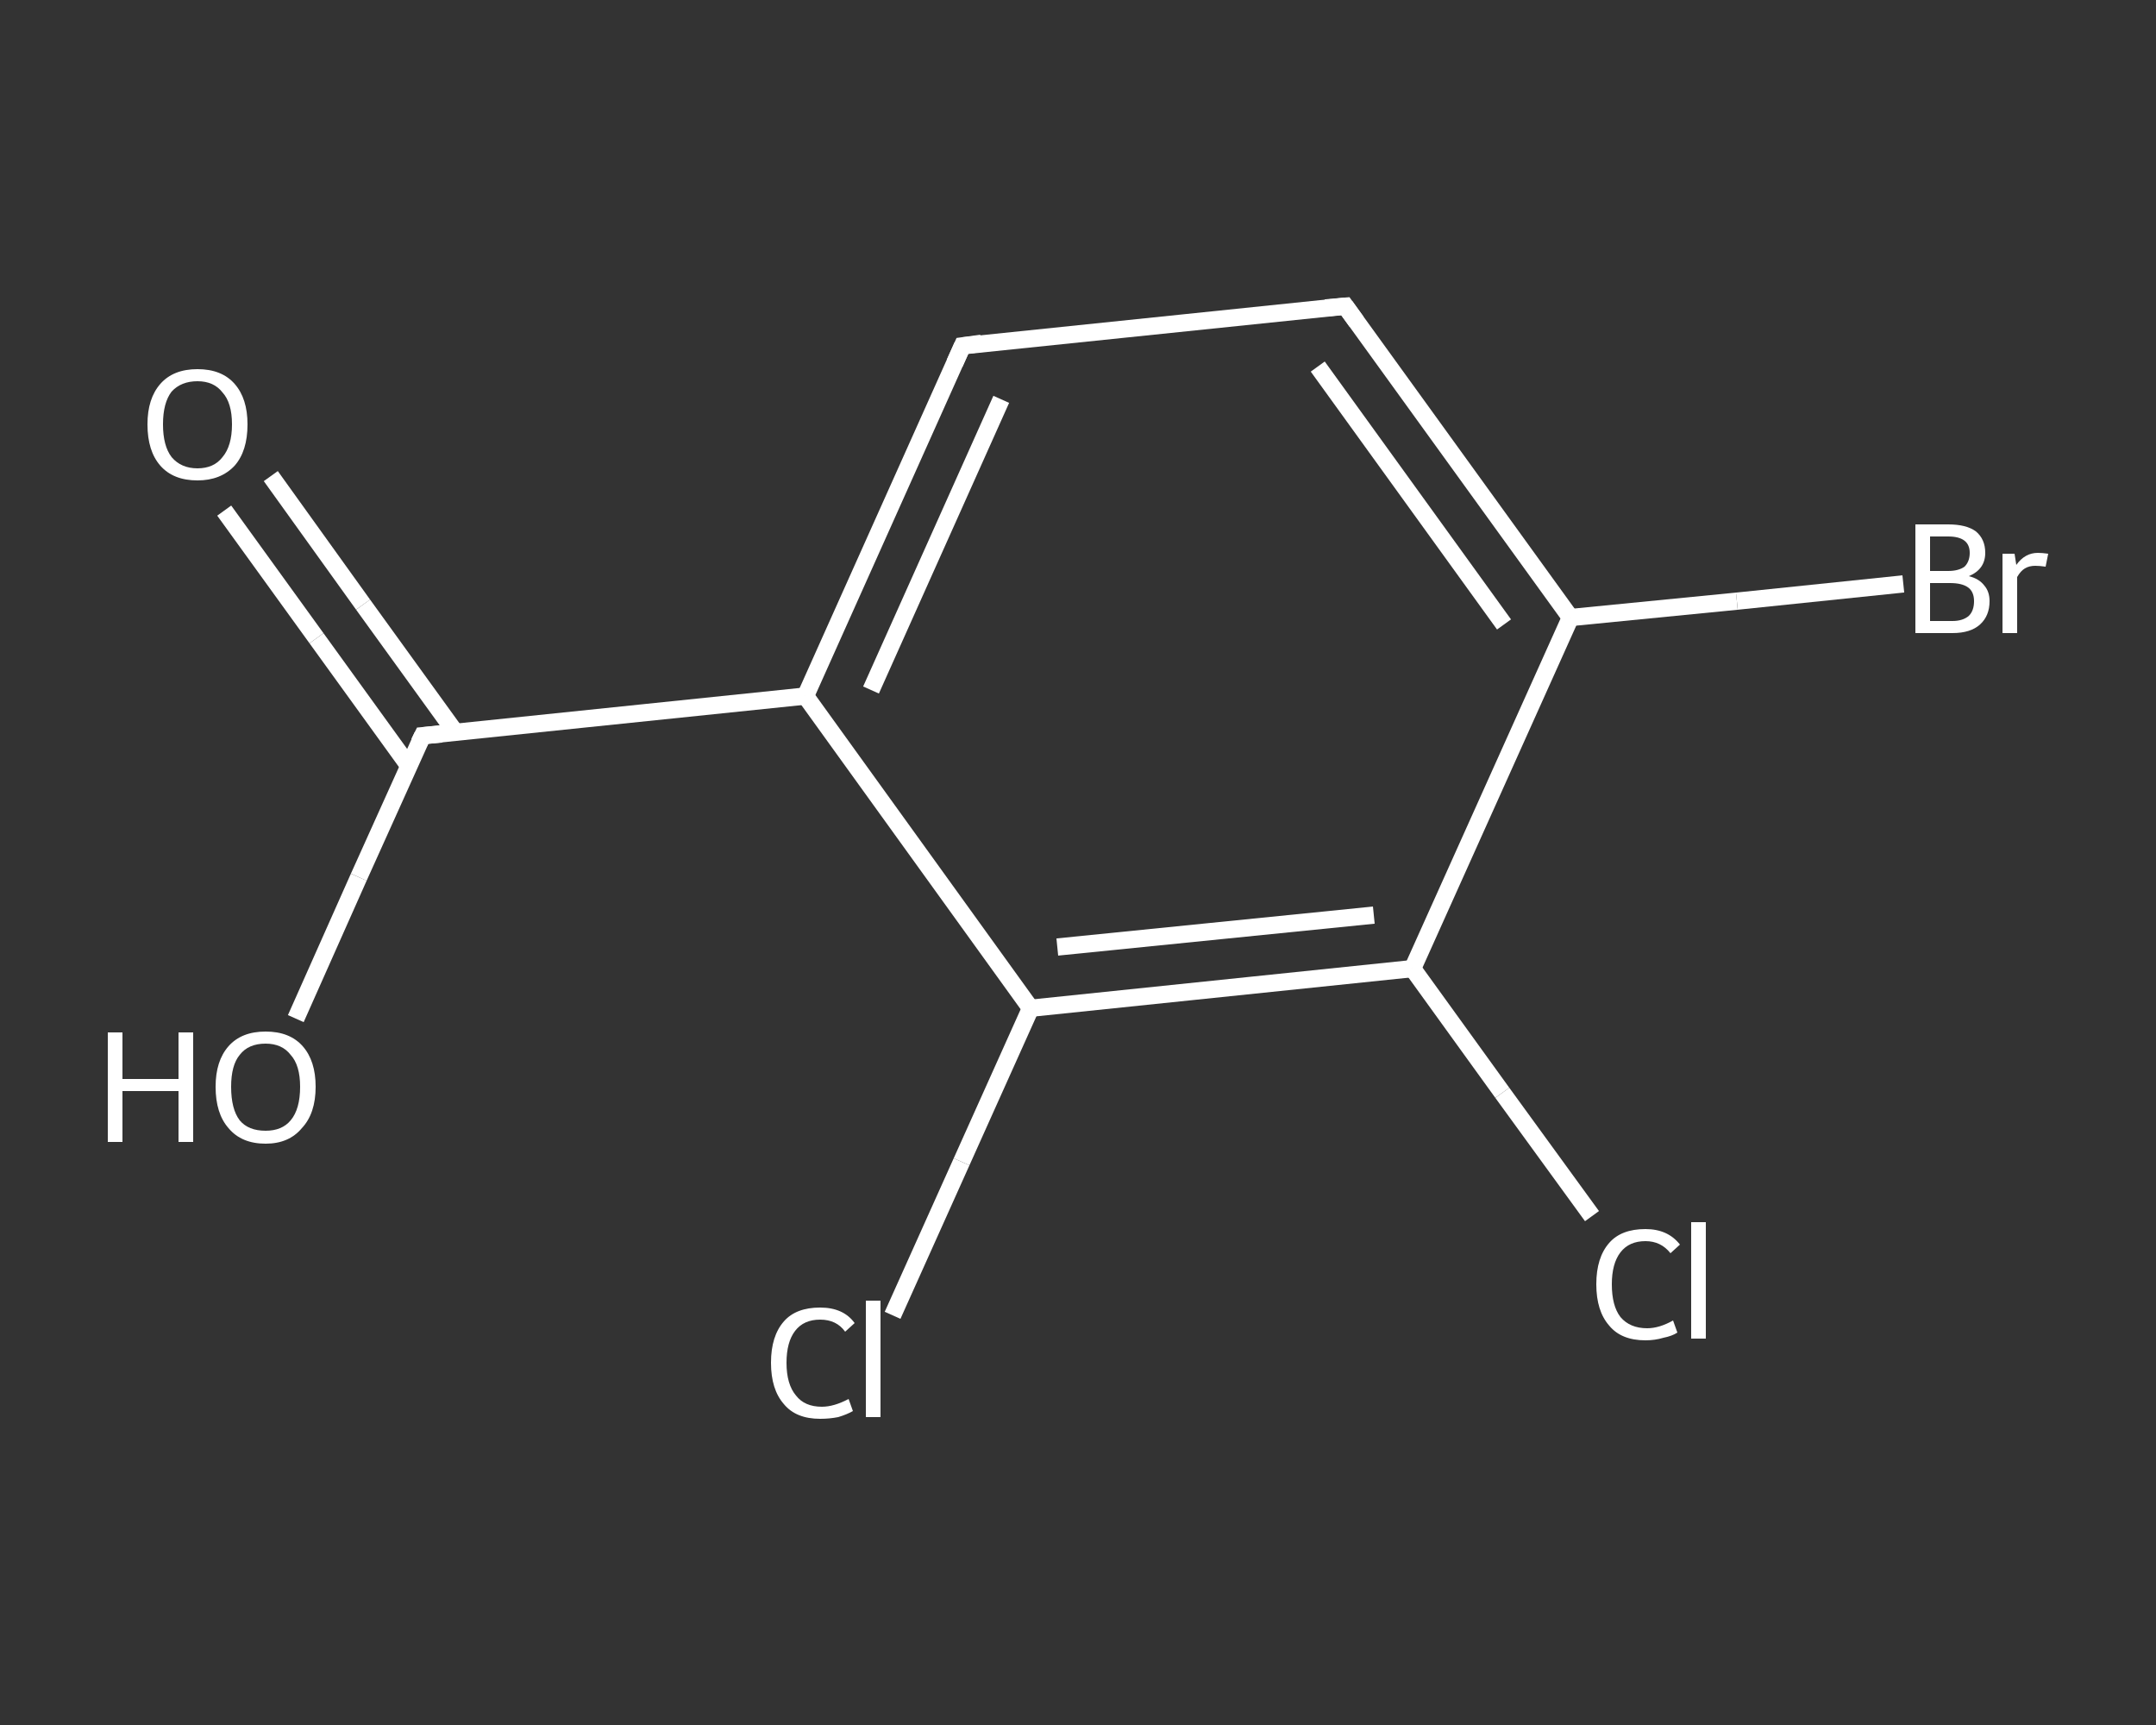 <?xml version='1.0' encoding='iso-8859-1'?>
<svg version='1.1' baseProfile='full'
              xmlns='http://www.w3.org/2000/svg'
                      xmlns:rdkit='http://www.rdkit.org/xml'
                      xmlns:xlink='http://www.w3.org/1999/xlink'
                  xml:space='preserve'
width='250px' height='200px' viewBox='0 0 250 200'>
<rect x="0" y="0" width="250" height="200" fill="#333333" stroke="none"/>
<!-- END OF HEADER -->
<rect style='opacity:1.0;fill:transparent;stroke:none' width='250.0' height='200.0' x='0.0' y='0.0'> </rect>
<path class='bond-0 atom-0 atom-1' d='M 31.4,55.2 L 42.1,70.1' style='fill:none;fill-rule:evenodd;stroke:#FFFFFF;stroke-width:2.0px;stroke-linecap:butt;stroke-linejoin:miter;stroke-opacity:1' />
<path class='bond-0 atom-0 atom-1' d='M 42.1,70.1 L 52.8,84.9' style='fill:none;fill-rule:evenodd;stroke:#FFFFFF;stroke-width:2.0px;stroke-linecap:butt;stroke-linejoin:miter;stroke-opacity:1' />
<path class='bond-0 atom-0 atom-1' d='M 26.0,59.2 L 36.7,74.0' style='fill:none;fill-rule:evenodd;stroke:#FFFFFF;stroke-width:2.0px;stroke-linecap:butt;stroke-linejoin:miter;stroke-opacity:1' />
<path class='bond-0 atom-0 atom-1' d='M 36.7,74.0 L 47.4,88.8' style='fill:none;fill-rule:evenodd;stroke:#FFFFFF;stroke-width:2.0px;stroke-linecap:butt;stroke-linejoin:miter;stroke-opacity:1' />
<path class='bond-1 atom-1 atom-2' d='M 49.0,85.3 L 41.6,101.7' style='fill:none;fill-rule:evenodd;stroke:#FFFFFF;stroke-width:2.0px;stroke-linecap:butt;stroke-linejoin:miter;stroke-opacity:1' />
<path class='bond-1 atom-1 atom-2' d='M 41.6,101.7 L 34.3,118.1' style='fill:none;fill-rule:evenodd;stroke:#FFFFFF;stroke-width:2.0px;stroke-linecap:butt;stroke-linejoin:miter;stroke-opacity:1' />
<path class='bond-2 atom-1 atom-3' d='M 49.0,85.3 L 93.4,80.7' style='fill:none;fill-rule:evenodd;stroke:#FFFFFF;stroke-width:2.0px;stroke-linecap:butt;stroke-linejoin:miter;stroke-opacity:1' />
<path class='bond-3 atom-3 atom-4' d='M 93.4,80.7 L 111.6,40.1' style='fill:none;fill-rule:evenodd;stroke:#FFFFFF;stroke-width:2.0px;stroke-linecap:butt;stroke-linejoin:miter;stroke-opacity:1' />
<path class='bond-3 atom-3 atom-4' d='M 101.0,80.0 L 116.1,46.3' style='fill:none;fill-rule:evenodd;stroke:#FFFFFF;stroke-width:2.0px;stroke-linecap:butt;stroke-linejoin:miter;stroke-opacity:1' />
<path class='bond-4 atom-4 atom-5' d='M 111.6,40.1 L 156.0,35.5' style='fill:none;fill-rule:evenodd;stroke:#FFFFFF;stroke-width:2.0px;stroke-linecap:butt;stroke-linejoin:miter;stroke-opacity:1' />
<path class='bond-5 atom-5 atom-6' d='M 156.0,35.5 L 182.1,71.6' style='fill:none;fill-rule:evenodd;stroke:#FFFFFF;stroke-width:2.0px;stroke-linecap:butt;stroke-linejoin:miter;stroke-opacity:1' />
<path class='bond-5 atom-5 atom-6' d='M 152.8,42.5 L 174.4,72.4' style='fill:none;fill-rule:evenodd;stroke:#FFFFFF;stroke-width:2.0px;stroke-linecap:butt;stroke-linejoin:miter;stroke-opacity:1' />
<path class='bond-6 atom-6 atom-7' d='M 182.1,71.6 L 201.4,69.7' style='fill:none;fill-rule:evenodd;stroke:#FFFFFF;stroke-width:2.0px;stroke-linecap:butt;stroke-linejoin:miter;stroke-opacity:1' />
<path class='bond-6 atom-6 atom-7' d='M 201.4,69.7 L 220.7,67.7' style='fill:none;fill-rule:evenodd;stroke:#FFFFFF;stroke-width:2.0px;stroke-linecap:butt;stroke-linejoin:miter;stroke-opacity:1' />
<path class='bond-7 atom-6 atom-8' d='M 182.1,71.6 L 163.8,112.3' style='fill:none;fill-rule:evenodd;stroke:#FFFFFF;stroke-width:2.0px;stroke-linecap:butt;stroke-linejoin:miter;stroke-opacity:1' />
<path class='bond-8 atom-8 atom-9' d='M 163.8,112.3 L 174.2,126.7' style='fill:none;fill-rule:evenodd;stroke:#FFFFFF;stroke-width:2.0px;stroke-linecap:butt;stroke-linejoin:miter;stroke-opacity:1' />
<path class='bond-8 atom-8 atom-9' d='M 174.2,126.7 L 184.6,141.0' style='fill:none;fill-rule:evenodd;stroke:#FFFFFF;stroke-width:2.0px;stroke-linecap:butt;stroke-linejoin:miter;stroke-opacity:1' />
<path class='bond-9 atom-8 atom-10' d='M 163.8,112.3 L 119.5,116.9' style='fill:none;fill-rule:evenodd;stroke:#FFFFFF;stroke-width:2.0px;stroke-linecap:butt;stroke-linejoin:miter;stroke-opacity:1' />
<path class='bond-9 atom-8 atom-10' d='M 159.3,106.1 L 122.6,109.8' style='fill:none;fill-rule:evenodd;stroke:#FFFFFF;stroke-width:2.0px;stroke-linecap:butt;stroke-linejoin:miter;stroke-opacity:1' />
<path class='bond-10 atom-10 atom-11' d='M 119.5,116.9 L 111.5,134.7' style='fill:none;fill-rule:evenodd;stroke:#FFFFFF;stroke-width:2.0px;stroke-linecap:butt;stroke-linejoin:miter;stroke-opacity:1' />
<path class='bond-10 atom-10 atom-11' d='M 111.5,134.7 L 103.5,152.5' style='fill:none;fill-rule:evenodd;stroke:#FFFFFF;stroke-width:2.0px;stroke-linecap:butt;stroke-linejoin:miter;stroke-opacity:1' />
<path class='bond-11 atom-10 atom-3' d='M 119.5,116.9 L 93.4,80.7' style='fill:none;fill-rule:evenodd;stroke:#FFFFFF;stroke-width:2.0px;stroke-linecap:butt;stroke-linejoin:miter;stroke-opacity:1' />
<path d='M 48.6,86.1 L 49.0,85.3 L 51.2,85.1' style='fill:none;stroke:#FFFFFF;stroke-width:2.0px;stroke-linecap:butt;stroke-linejoin:miter;stroke-opacity:1;' />
<path d='M 110.7,42.1 L 111.6,40.1 L 113.8,39.8' style='fill:none;stroke:#FFFFFF;stroke-width:2.0px;stroke-linecap:butt;stroke-linejoin:miter;stroke-opacity:1;' />
<path d='M 153.7,35.7 L 156.0,35.5 L 157.3,37.3' style='fill:none;stroke:#FFFFFF;stroke-width:2.0px;stroke-linecap:butt;stroke-linejoin:miter;stroke-opacity:1;' />
<path class='atom-0' d='M 17.1 49.2
Q 17.1 46.2, 18.6 44.5
Q 20.1 42.8, 22.9 42.8
Q 25.7 42.8, 27.2 44.5
Q 28.7 46.2, 28.7 49.2
Q 28.7 52.3, 27.2 54.0
Q 25.6 55.7, 22.9 55.7
Q 20.1 55.7, 18.6 54.0
Q 17.1 52.3, 17.1 49.2
M 22.9 54.3
Q 24.8 54.3, 25.8 53.0
Q 26.9 51.7, 26.9 49.2
Q 26.9 46.7, 25.8 45.5
Q 24.8 44.2, 22.9 44.2
Q 21.0 44.2, 19.9 45.4
Q 18.9 46.7, 18.9 49.2
Q 18.9 51.7, 19.9 53.0
Q 21.0 54.3, 22.9 54.3
' fill='#FFFFFF'/>
<path class='atom-2' d='M 12.5 119.7
L 14.2 119.7
L 14.2 125.1
L 20.7 125.1
L 20.7 119.7
L 22.4 119.7
L 22.4 132.4
L 20.7 132.4
L 20.7 126.5
L 14.2 126.5
L 14.2 132.4
L 12.5 132.4
L 12.5 119.7
' fill='#FFFFFF'/>
<path class='atom-2' d='M 25.0 126.0
Q 25.0 123.0, 26.5 121.3
Q 28.0 119.6, 30.8 119.6
Q 33.6 119.6, 35.1 121.3
Q 36.6 123.0, 36.6 126.0
Q 36.6 129.1, 35.0 130.8
Q 33.5 132.6, 30.8 132.6
Q 28.0 132.6, 26.5 130.8
Q 25.0 129.1, 25.0 126.0
M 30.8 131.1
Q 32.7 131.1, 33.7 129.9
Q 34.8 128.6, 34.8 126.0
Q 34.8 123.5, 33.7 122.3
Q 32.7 121.0, 30.8 121.0
Q 28.8 121.0, 27.8 122.3
Q 26.8 123.5, 26.8 126.0
Q 26.8 128.6, 27.8 129.9
Q 28.8 131.1, 30.8 131.1
' fill='#FFFFFF'/>
<path class='atom-7' d='M 228.3 66.8
Q 229.5 67.1, 230.1 67.9
Q 230.7 68.6, 230.7 69.7
Q 230.7 71.4, 229.6 72.4
Q 228.5 73.4, 226.4 73.4
L 222.1 73.4
L 222.1 60.8
L 225.9 60.8
Q 228.0 60.8, 229.1 61.6
Q 230.2 62.5, 230.2 64.1
Q 230.2 66.0, 228.3 66.8
M 223.8 62.2
L 223.8 66.2
L 225.9 66.2
Q 227.1 66.2, 227.8 65.7
Q 228.4 65.1, 228.4 64.1
Q 228.4 62.2, 225.9 62.2
L 223.8 62.2
M 226.4 72.0
Q 227.6 72.0, 228.3 71.4
Q 228.9 70.8, 228.9 69.7
Q 228.9 68.6, 228.2 68.1
Q 227.5 67.6, 226.1 67.6
L 223.8 67.6
L 223.8 72.0
L 226.4 72.0
' fill='#FFFFFF'/>
<path class='atom-7' d='M 233.6 64.2
L 233.8 65.5
Q 234.8 64.1, 236.3 64.1
Q 236.8 64.1, 237.5 64.2
L 237.2 65.7
Q 236.5 65.6, 236.0 65.6
Q 235.3 65.6, 234.8 65.9
Q 234.3 66.2, 233.9 66.9
L 233.9 73.4
L 232.2 73.4
L 232.2 64.2
L 233.6 64.2
' fill='#FFFFFF'/>
<path class='atom-9' d='M 185.1 148.9
Q 185.1 145.8, 186.6 144.1
Q 188.0 142.5, 190.8 142.5
Q 193.4 142.5, 194.8 144.3
L 193.7 145.3
Q 192.6 143.9, 190.8 143.9
Q 188.9 143.9, 187.9 145.2
Q 186.9 146.5, 186.9 148.9
Q 186.9 151.4, 187.9 152.7
Q 189.0 154.0, 191.0 154.0
Q 192.4 154.0, 194.0 153.1
L 194.5 154.5
Q 193.9 154.9, 192.9 155.1
Q 191.9 155.4, 190.8 155.4
Q 188.0 155.4, 186.6 153.7
Q 185.1 152.0, 185.1 148.9
' fill='#FFFFFF'/>
<path class='atom-9' d='M 196.1 141.7
L 197.8 141.7
L 197.8 155.2
L 196.1 155.2
L 196.1 141.7
' fill='#FFFFFF'/>
<path class='atom-11' d='M 89.4 158.0
Q 89.4 154.9, 90.9 153.2
Q 92.3 151.6, 95.1 151.6
Q 97.8 151.6, 99.1 153.4
L 98.0 154.4
Q 97.0 153.0, 95.1 153.0
Q 93.2 153.0, 92.2 154.3
Q 91.2 155.6, 91.2 158.0
Q 91.2 160.5, 92.3 161.8
Q 93.3 163.1, 95.3 163.1
Q 96.7 163.1, 98.4 162.2
L 98.9 163.6
Q 98.2 164.0, 97.2 164.3
Q 96.2 164.5, 95.1 164.5
Q 92.3 164.5, 90.9 162.8
Q 89.4 161.1, 89.4 158.0
' fill='#FFFFFF'/>
<path class='atom-11' d='M 100.4 150.8
L 102.1 150.8
L 102.1 164.3
L 100.4 164.3
L 100.4 150.8
' fill='#FFFFFF'/>
</svg>
